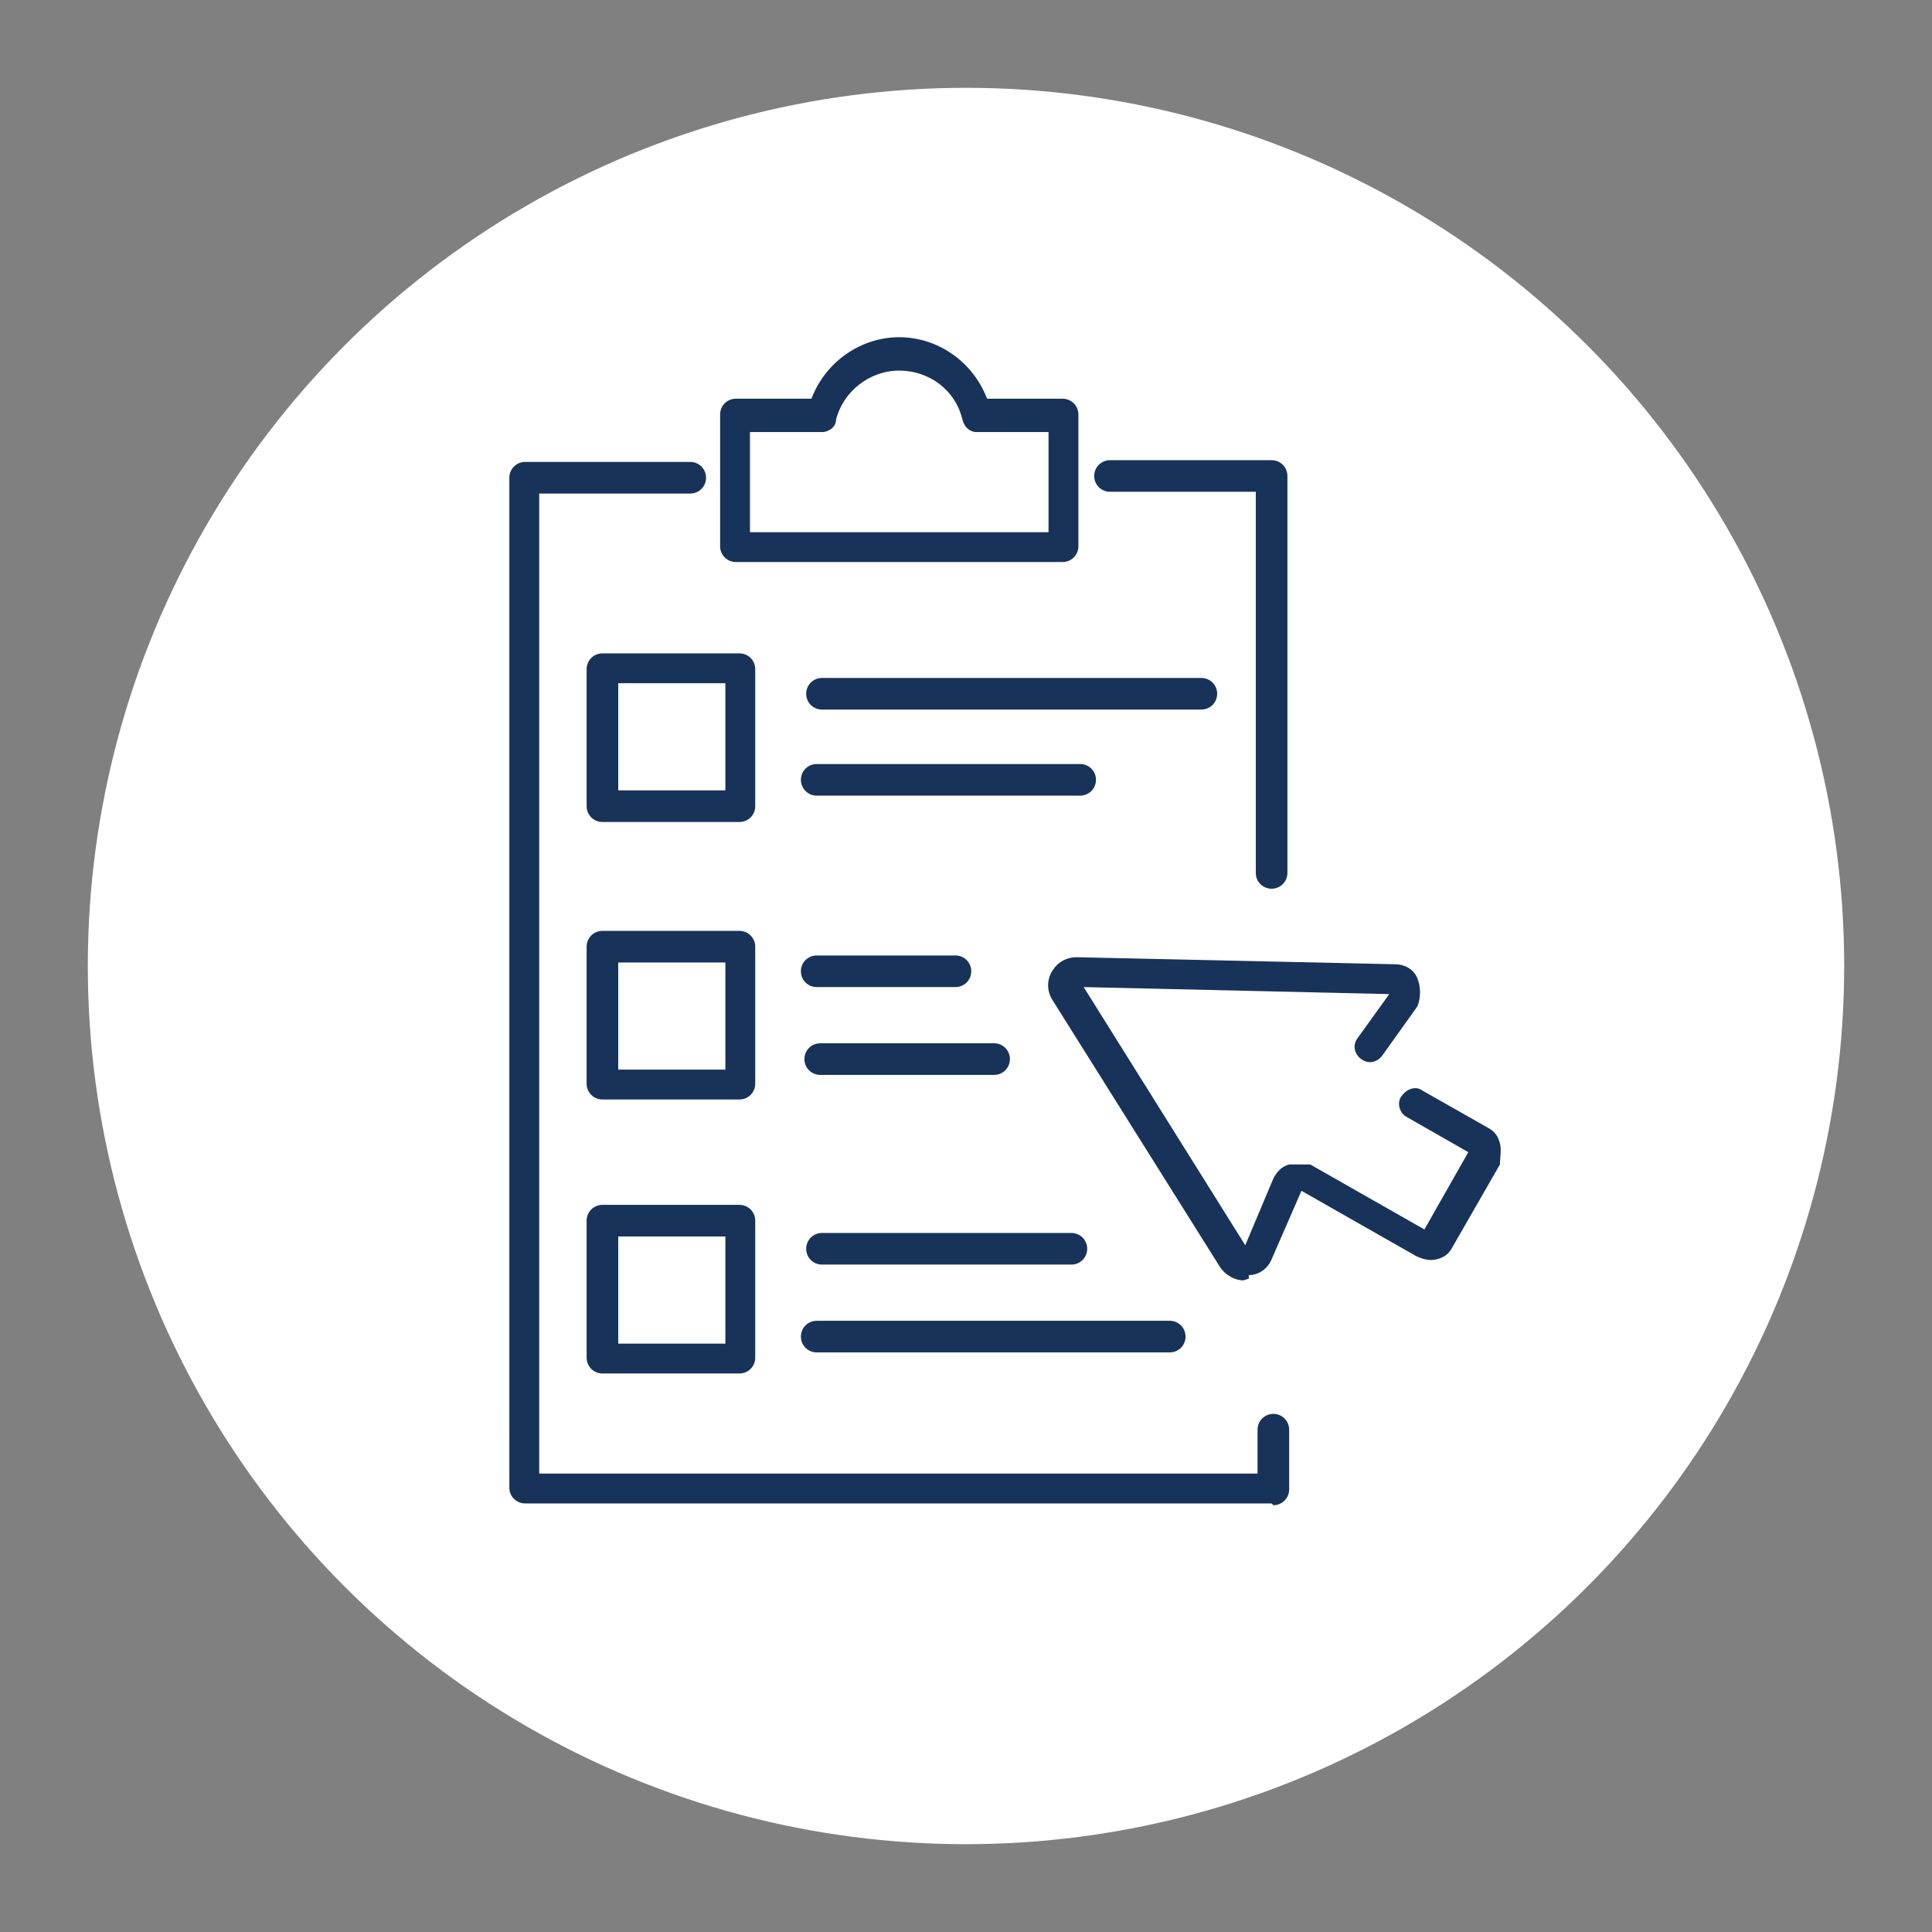 <?xml version="1.0" encoding="UTF-8"?>
<svg xmlns="http://www.w3.org/2000/svg" width="110" height="110" version="1.1" viewBox="0 0 110 110">
  <rect x="0" y="0" width="110" height="110" fill="#808080" stroke="none"/>
  <defs>
    <style>
      .cls-1 {
        fill: #fff;
      }

      .cls-2 {
        fill: #183359;
      }
    </style>
  </defs>
  <!-- Generator: Adobe Illustrator 28.6.0, SVG Export Plug-In . SVG Version: 1.2.0 Build 709)  -->
  <g>
    <g id="_レイヤー_1" data-name="レイヤー_1">
      <circle class="cls-1" cx="55" cy="55" r="50"/>
      <path class="cls-2" d="M68.4,40.4h-21.6c-.5,0-.9-.4-.9-.9s.4-.9.9-.9h21.6c.5,0,.9.4.9.9s-.4.9-.9.9Z"/>
      <path class="cls-2" d="M61.5,45.3h-15c-.5,0-.9-.4-.9-.9s.4-.9.9-.9h15c.5,0,.9.4.9.9s-.4.9-.9.9Z"/>
      <path class="cls-2" d="M72.4,50.6c-.5,0-.9-.4-.9-.9v-21.7h-8.3c-.5,0-.9-.4-.9-.9s.4-.9.9-.9h9.2c.5,0,.9.4.9.9v22.6c0,.5-.4.9-.9.9Z"/>
      <path class="cls-2" d="M72.4,85.6H29.9c-.5,0-.9-.4-.9-.9V27.2c0-.5.4-.9.9-.9h9.4c.5,0,.9.4.9.9s-.4.9-.9.9h-8.6v55.8h40.9v-2.5c0-.5.4-.9.9-.9s.9.4.9.9v3.4c0,.5-.4.9-.9.9h0Z"/>
      <path class="cls-2" d="M61,72h-14.2c-.5,0-.9-.4-.9-.9s.4-.9.9-.9h14.2c.5,0,.9.4.9.9s-.4.9-.9.9Z"/>
      <path class="cls-2" d="M66.6,77h-20.1c-.5,0-.9-.4-.9-.9s.4-.9.9-.9h20.1c.5,0,.9.4.9.9s-.4.9-.9.9Z"/>
      <path class="cls-2" d="M56.6,61.2h-9.9c-.5,0-.9-.4-.9-.9s.4-.9.9-.9h9.9c.5,0,.9.4.9.9s-.4.9-.9.9Z"/>
      <path class="cls-2" d="M54.4,56.2h-7.9c-.5,0-.9-.4-.9-.9s.4-.9.9-.9h7.9c.5,0,.9.4.9.9s-.4.9-.9.9Z"/>
      <path class="cls-2" d="M42.1,46.8h-7.8c-.5,0-.9-.4-.9-.9v-7.8c0-.5.4-.9.9-.9h7.8c.5,0,.9.4.9.9v7.8c0,.5-.4.9-.9.9ZM35.2,45h6.1v-6.1h-6.1v6.1Z"/>
      <path class="cls-2" d="M42.1,62.6h-7.8c-.5,0-.9-.4-.9-.9v-7.8c0-.5.4-.9.9-.9h7.8c.5,0,.9.4.9.9v7.8c0,.5-.4.9-.9.9ZM35.2,60.9h6.1v-6.1h-6.1v6.1Z"/>
      <path class="cls-2" d="M42.1,78.2h-7.8c-.5,0-.9-.4-.9-.9v-7.8c0-.5.4-.9.9-.9h7.8c.5,0,.9.4.9.9v7.8c0,.5-.4.9-.9.9ZM35.2,76.5h6.1v-6.1h-6.1v6.1Z"/>
      <path class="cls-2" d="M60.6,32h-18.7c-.5,0-.9-.4-.9-.9v-7.5c0-.5.4-.9.9-.9h4.3c.8-2.1,2.8-3.5,5-3.5s4.2,1.4,5,3.5h4.3c.5,0,.9.4.9.9v7.5c0,.5-.4.9-.9.9h.1ZM42.8,30.3h16.9v-5.7h-4.1c-.4,0-.7-.3-.8-.7-.4-1.7-1.9-2.8-3.6-2.8s-3.2,1.2-3.6,2.8c0,.4-.4.7-.8.7h-4.1v5.7h0Z"/>
      <path class="cls-2" d="M70.8,72.9c-.5,0-1-.3-1.3-.7l-9.6-15.3c-.3-.5-.3-1.1,0-1.6s.8-.8,1.4-.8l18.1.4c.6,0,1.1.3,1.3.8s.2,1.1,0,1.6l-2,2.8c-.3.4-.8.5-1.2.2-.4-.3-.5-.8-.2-1.2l1.8-2.5-17.4-.4,9.2,14.7,1.6-3.8c.2-.4.5-.7.9-.8.4,0,.9,0,1.2,0l6.5,3.7,2.5-4.4-3.5-2c-.4-.2-.6-.8-.3-1.2s.8-.6,1.2-.3l3.7,2.1c.4.2.6.5.7.9s0,.8,0,1.2l-2.7,4.7c-.2.4-.5.6-.9.7s-.8,0-1.2-.2l-6.5-3.7-1.7,3.9c-.2.5-.7.9-1.3.9h0v.2ZM83.7,66h0Z"/>
    </g>
  </g>
</svg>